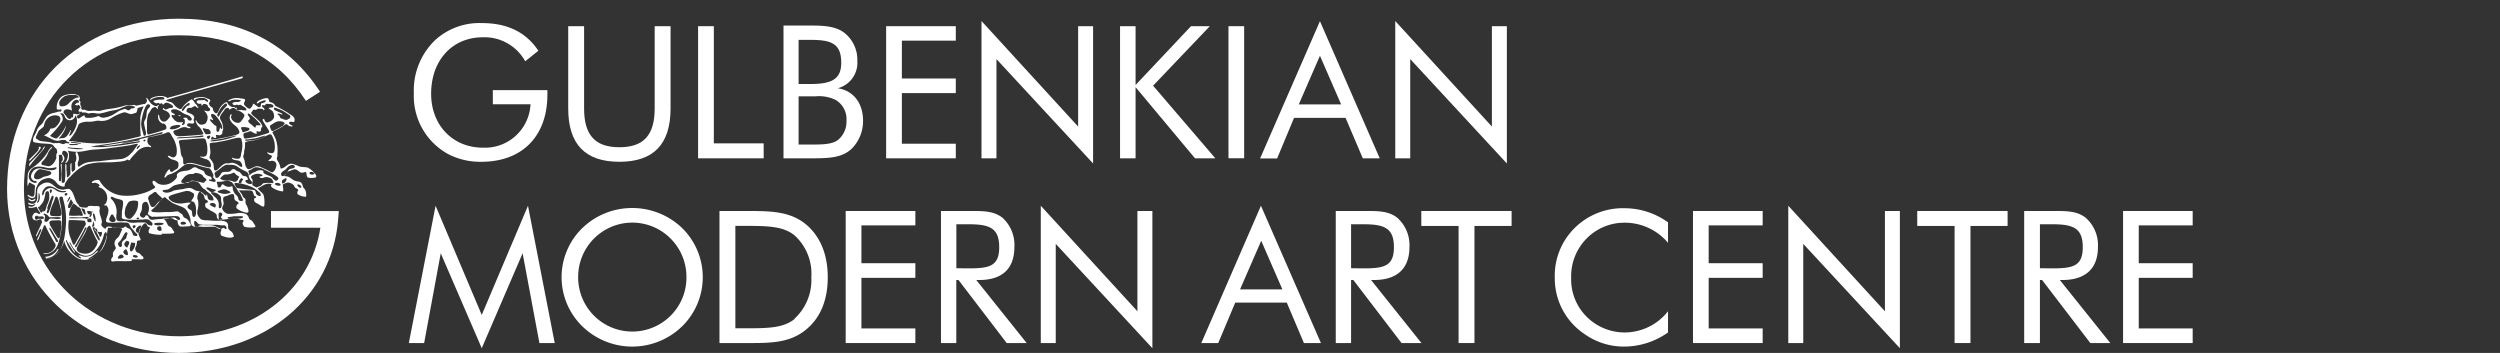 <svg id="Fundação" xmlns="http://www.w3.org/2000/svg" width="354.18" height="50" viewBox="0 0 354.18 50"><rect x="0" y="0" width="354.18" height="50" fill="#333333" stroke="none"/><defs><style>.cls-1{fill:#fff;}</style></defs><path class="cls-1" d="M25.34,50C11.69,50,1,39.8,1,26.78,1,12.8,11.24,2.65,25.34,2.65c8.78,0,15.52,3.49,20,10.35l-2,1.29C39.26,8.05,33.37,5,25.34,5,12.62,5,3.39,14.17,3.39,26.78c0,11.69,9.64,20.86,22,20.86,10.42,0,18.62-6.4,20-15.38h-7V29.9H48l-.1,1.27C47,42.08,37.53,50,25.34,50"/><path class="cls-1" d="M25.61,16.44c0-.11-.37-.21-.32,0a1.22,1.22,0,0,0,.32,0"/><path class="cls-1" d="M5,28.11H5a.81.81,0,0,1-.47.23c-.21,0-.32-.22-.51-.19.1.46,1,.52,1,0"/><path class="cls-1" d="M4.28,22.73h0c.26-.26.52-.51.77-.8a6.86,6.86,0,0,0,.65-.82c.29-.51-.39-.25-.21-.26a.22.22,0,0,1,0,.21,1.11,1.11,0,0,1-.33.52c-.33.36-.65.66-1,1,0,.05-.09.25,0,.18"/><path class="cls-1" d="M4.26,23.43h0c.32-.42.63-.8.94-1.16s.74-.85,1-1.17c.06-.1.18-.24.12-.37-.17.11-.21.31-.31.46a6.24,6.24,0,0,1-.58.69c-.39.41-.83.8-1.22,1.23-.08.12-.16.58.07.33"/><path class="cls-1" d="M44.68,24.76a4.78,4.78,0,0,0-.27-.41,3.05,3.05,0,0,0-.85-.62,4.07,4.07,0,0,0-.6-.06,2.91,2.91,0,0,1-.59-.1,5,5,0,0,0-1-.37c-.7-.07-.93.65-1.61.68a6.84,6.84,0,0,0-.21-.74c-.1-.21-.3-.41-.33-.63a.89.89,0,0,1,.08-.38,1.76,1.76,0,0,0,0-.33,5,5,0,0,0-.18-1.93,6.24,6.24,0,0,0-.42-.91h0a.56.56,0,0,1-.09-.21c0-.12.32-.23.46-.31a9.37,9.37,0,0,0,1-.55c.16-.1.31-.3.48-.29s.18.1.28.16h0v0l.18.11c.12,0,.43.11.46,0s-.54-.2-.51-.47.54-.09.71-.12c.26-.66-.31-.92-.7-1.17a4,4,0,0,0-.62-.39A14.07,14.07,0,0,0,39,15a.84.84,0,0,0-.77-.52c-.15-.14-.11-.45-.28-.54s-.33,0-.48,0a3.34,3.34,0,0,0-.85.35c-.11.08-.28.25-.23.33s.21,0,.3-.1a2.25,2.25,0,0,1,.31-.16c.19-.07.54-.22.64-.09s-.24.26-.39.32-.21,0-.26.12,0,.39-.15.45a.37.37,0,0,1-.23,0c-.27-.11-.47-.4-.77-.47,0,.2-.09.33-.21.48s-.18.22-.26.23-.31-.09-.42-.2-.33-.27-.38-.44.18-.44.15-.61-.31-.16-.51-.19-.47-.08-.63-.08a2.2,2.2,0,0,0-.92.19c-.13.06-.35.13-.32.23s.29,0,.42-.1a2.87,2.87,0,0,1,1.37,0c0,.07-.17.22-.33.24s-.16,0-.25,0c-.28,0-.62.08-.62.21s.19.27.39.25.15-.08.23-.08.15.07.23.08.18-.07.26-.06a1.34,1.34,0,0,1,.26.14l.26.15c.12.07.39.27.35.44s-.71,0-.85,0-.41.18-.51,0,.06-.2,0-.29-.12.06-.22,0c-.18-.21-.28-.08-.5-.14a1.28,1.28,0,0,1-.49-.36c-.11-.13-.13-.3-.26-.31a1.19,1.19,0,0,0-.26.12A2.12,2.12,0,0,0,31,15.63c-.08.17-.18.42-.36.42s-.39-.29-.45-.47,0-.22-.08-.3-.26-.17-.36-.28a1.34,1.34,0,0,1-.15-.34c0-.16.22-.28.19-.44s-.28-.21-.43-.27a2.62,2.62,0,0,0-.53-.19,2.61,2.61,0,0,0-.84.05c-.23,0-.61.11-.54.27s.24,0,.36-.07a2.37,2.37,0,0,1,1-.14c.16,0,.78.29.67.49s-.36-.1-.45-.16-.4,0-.62,0-.51,0-.54.16.12.3.24.33.28,0,.38,0,0,.25.08.27.16-.21.32-.23a.67.67,0,0,1,.48.15c.07.06.09.24.13.29s.28.18.28.33-.16.25-.32.26-.44-.12-.49-.08.06.13.11.18a1.29,1.29,0,0,1,.33.66,1.31,1.31,0,0,1-.33,1,1.12,1.12,0,0,1-.75.12,1.46,1.46,0,0,1-.45-.44c0-.06-.08-.17-.14-.17s0,.23,0,.23a3,3,0,0,0,.26.51c.1.14.26.22.35.34a4.37,4.37,0,0,1,.44.75.32.32,0,0,1,0,.13c0,.07-.32.1-.5.12-.82.07-1.61.13-2.43.18-.43,0-.76.06-1-.13a.8.8,0,0,1-.13-.13h0a.69.69,0,0,1-.17-.38c0-.17.42-.24.61-.31s.7-.42,1.14-.31c.17,0,.59.33.68,0-.15-.1-.48-.1-.49-.31a.31.31,0,0,1,.27-.26c.22,0,.49.12.66,0s0-.3,0-.47.09-.22.08-.33c0-.35-.37-.49-.64-.61s-.43-.14-.45-.31a.53.53,0,0,1,.27-.46c.09,0,.25,0,.37,0s.4-.26.57-.24.28.33.45.21-.11-.13-.16-.21a.39.39,0,0,0,0-.16c-.36-.16-.4-.65-.77-.81A4.71,4.71,0,0,0,26,15c-.09.13-.25.44-.42.46s-.57-.27-.68-.36-.38-.48-.57-.58-.78-.16-.79-.35c0,0,0,0,0,0L25,13.72c1.35-.37,7-2,7.48-2.12l1.82-.51s.24-.22,0-.26l-1,.3L25.42,13.4l-1.76.49c0-.08-.07-.11-.24-.18h0L23,13.6l-.1,0h0a2.94,2.94,0,0,0-1.34.25c-.11.05-.31.18-.29.27s.16,0,.22-.07a2.65,2.65,0,0,1,.79-.28c.28-.05,1.07-.11,1,.21,0,.17-.4.12-.61.14-.43,0-.88.11-.92.21s.28.31.43.31.15-.07.23-.07.16.12.25.13.14-.09.24-.07.12.16.19.21c.18-.13.28-.31.56-.29a1.48,1.48,0,0,1,.41.15c.23.1.53.33.45.48s-.33.08-.54.15-.35.2-.53.17-.21-.2-.36-.21c0,.09,0,.17,0,.24.48.2,1,.36,1,1-.24.28-.49.8-1,.68a.82.82,0,0,1-.5-.68c0-.09-.09-.33-.15-.31a1.35,1.35,0,0,0,0,.64,1.12,1.12,0,0,0,.57.64c.1,0,.24,0,.34.08a.67.67,0,0,1,.23.62c-.14.21-.44.24-.72.34-.6.21-1.29.39-1.9.54a1.33,1.33,0,0,1-.13-.69c0-.24,0-.5,0-.75A4.27,4.27,0,0,1,21,16.2c.05-.11.17-.27.26-.42a1.94,1.94,0,0,1,.27-.41.74.74,0,0,1,.41-.21c.19,0,.37.34.41.31s0-.22,0-.32.2-.16.15-.25-.2.13-.38.14a1,1,0,0,1-.46-.18,1.21,1.21,0,0,1-.34-.29c-.2-.26-.5-.76-.57-.7s0,.14.05.24a.14.14,0,0,1,0,.06.32.32,0,0,1-.05.31l-.21.25-.18,0c-.2.06-.9.21-1.1.25l-.15-.1a.25.25,0,0,0-.2,0l-.66.07a1.41,1.41,0,0,0-.55,0,10.2,10.2,0,0,1-1.9.44,9.94,9.94,0,0,0-1.65.32,1.1,1.1,0,0,1-.32,0,4,4,0,0,0-1,0c-.56.05-.67-.15-.92-.17a1.25,1.25,0,0,1-.31,0,.22.22,0,0,0-.06-.1c-.07-.07,0-.15,0-.23-.07-.23-.27-.44-.12-.71,0-.1-.15-.18-.18-.29s0-.13.09-.19a.71.71,0,0,0-.19-.48,2.17,2.17,0,0,0-1.51-.16,2.21,2.21,0,0,0-.93.33,2,2,0,0,0-.66,1.57.88.88,0,0,0,0,.14.17.17,0,0,0,.11.09c.13.05.31,0,.44,0a.12.12,0,0,1,.07,0c0,.05.05,0,.06.05a.3.3,0,0,1-.11.25l-.06,0h0a1.08,1.08,0,0,0-.25,0l-.6.17a2.2,2.2,0,0,0-1,.43,6,6,0,0,0-.64,1c-.13.21-.66.56-.79.95a4.78,4.78,0,0,1-.43.9,1.33,1.33,0,0,0-.16.41c0,.1,0,.17,0,.28s.09.2.26.23.52.08.81.12,1.19.06,1.39.11a.64.64,0,0,1,.46.26,1.15,1.15,0,0,0,.34.36.69.69,0,0,1,.16.46,1.1,1.1,0,0,1,0,.18.4.4,0,0,0-.12.26.92.92,0,0,0,0,.32s0,.08,0,.14c-.26.77-.76,1.2-1.2,1.16l-.42-.1-.32-.06c-.27-.07-.17-.43,0-.54a3.34,3.34,0,0,0,.79-1.21A2.09,2.09,0,0,1,7.31,21l.07-.09c0-.07,0-.19-.11-.05a1.94,1.94,0,0,0-.5.65,7.24,7.24,0,0,1-2.1,2.2l-.11.08,0,0a1.32,1.32,0,0,0-.64,1.07,1.8,1.8,0,0,0,0,.42,3.52,3.52,0,0,0,0,1.07c.06.1.11-.54.34-.5a1.39,1.39,0,0,0,.46.28.29.29,0,0,1,.23.35h0l0,.1c-.07.32,0,1.08-.19,1.23s-.6-.09-.72-.19H4c-.13-.07-.11.1,0,.19a1.18,1.18,0,0,0,.5.27A.47.47,0,0,0,5,27.79a6.66,6.66,0,0,0,.08-1,1.68,1.68,0,0,1,.18-.46,3.75,3.75,0,0,1,.21-.4,1.63,1.63,0,0,1,.87-.59A1.75,1.75,0,0,1,7,25.23a1.59,1.59,0,0,1,1,.64,1.32,1.32,0,0,0,1.09.57c.11-.06.07-.2.09-.3s.06-.17.09-.24l.4-.61L10,25a7.27,7.27,0,0,1,.68-.68A5.29,5.29,0,0,1,12.3,23.3,9.12,9.12,0,0,1,14.72,23c.62,0,1.3,0,1.93-.08a4.15,4.15,0,0,0,1.05-.15c.11,0,.24-.15.38-.15s.12.1.21.1.18-.18.27-.3c.25-.31.54-.6.79-.87A2.09,2.09,0,0,1,21,20.8c.14,0,.39.13.41,0s-.15-.15-.23-.23a.76.76,0,0,1-.29-.45,1.06,1.06,0,0,1,.08-.6c.08-.1.32-.12.53-.16l1.13-.26a5.83,5.83,0,0,0,.83-.24.75.75,0,0,1,.46-.12c.17,0,.36.42.46.59A4.06,4.06,0,0,1,25,20.84a2.71,2.71,0,0,1,0,1.06.62.62,0,0,1-.34.38c-.39.08-.55-.26-.88-.2,0,.14.11.22.2.28a1.61,1.61,0,0,0,.31.19c.44.18,1,.19,1,.72a1.09,1.09,0,0,1-.11.55,1.64,1.64,0,0,1-.45.28c-.12.07-.27.29-.48.24s-.13-.27-.23-.34-.34.28-.46.49a3.3,3.3,0,0,0-.18.32c0,.11-.14.28-.05.35s.29-.27.45-.36a2.1,2.1,0,0,1,.42-.15A4,4,0,0,0,25.34,24c.43-.32.81-.79,1.48-.8a5.29,5.29,0,0,1,1.46.31,13.86,13.86,0,0,0,1.41.34,1.31,1.31,0,0,1,.38.58c.1.21.24.36.12.64,0,.19.38.32.35.56s-.35.11-.57.06-.33-.05-.36-.2.24,0,.34-.05a.29.29,0,0,0,0-.27c0-.16-.27-.17-.45-.25a1.36,1.36,0,0,1-.41-.25c-.09-.1-.11-.26-.19-.38s-.5-.24-.81-.39-.36-.27-.7-.16a1.3,1.3,0,0,0-.25.18,1.92,1.92,0,0,1-.65.26,4.45,4.45,0,0,0-.85.13c-.22.07-.5.22-.56.4s0,.24,0,.35a1.36,1.36,0,0,1-.39.5,2.19,2.19,0,0,1-1.45.62,1.72,1.72,0,0,1-.95-.23c-.22-.14-.34-.4-.65-.32a.61.61,0,0,0,.1.55c.06.09.25.22.23.35s-.34.26-.42.31a5.82,5.82,0,0,1-1.53.61,7.41,7.41,0,0,1-2.53.27,4.2,4.2,0,0,1-3.2-1.83c-.08-.11-.2-.37-.32-.4a1.64,1.64,0,0,0-.65.1c-.16.05-.34.2-.3.3s.27,0,.44,0,.63.2.64.37-.15.12-.14.2.35.15.52.27A1.58,1.58,0,0,1,15,28.8c-.07.11-.26.19-.24.27s.25,0,.34.06.24.4.26.53a2.2,2.2,0,0,1-.14.88c-.07.22-.26.62-.19.81s.34.19.56.21h.62a9,9,0,0,1,1.87,0c.26.09.31.41.47.65a3.25,3.25,0,0,0,.31.35c.11.13.21.28.3.37s.38.25.28.43-.45,0-.52,0-.24-.72-.56-.93c-.1-.06-.22-.09-.32-.14s-.15-.18-.24-.19-.22.12-.32.17-.5,0-.75,0a3,3,0,0,1-.75,0c-.08,0-.14-.13-.22-.14a1.28,1.28,0,0,0-.62,0c-.08,0-.09.23-.2.26s-.56-.32-.58-.53.08-.25.08-.37a2.43,2.43,0,0,0-.17-.76c0-.07-.05-.15-.07-.23v0a2.17,2.17,0,0,1-.07-.24h0c0-.09,0-.17-.05-.25,0-.37.22-.76-.21-.82-.19,0-.39,0-.63,0a2.46,2.46,0,0,0-.66,0c-.11,0-.15.16-.23.19a1.27,1.27,0,0,1-.58,0l-.17,0h0a1.42,1.42,0,0,1-.26-.1h0l-.07,0h0L11.12,29c-.46-.41-.55-1.23-.88-1.79-.11-.18-.32-.43-.5-.46a4.69,4.69,0,0,0-.75.12,1.93,1.93,0,0,1-.85-.19c-.28-.14-.53-.43-.81-.6a1.32,1.32,0,0,0-.5-.22,1.54,1.54,0,0,0-.91.23,1.77,1.77,0,0,0-.5.43c-.26.4-.1,1-.15,1.55,0,.34-.23.76-.59.8a1.08,1.08,0,0,1-.59-.15c-.11-.05-.11.18,0,.23h0a1,1,0,0,0,.5.1c.15,0,.46-.25.43-.14a.67.67,0,0,1-.55.38,1,1,0,0,1-.41-.1s0,0,0,0,0,.1,0,.18v.05h0v0h0v0h0v0h0a1.81,1.81,0,0,0,1.1-.15h0c.11.16.18.34.28.51s.27.3.26.51c-.36.09-.37-.21-.7-.15a.53.53,0,0,0-.32.3A.47.47,0,0,0,5,31.2c.36.13.45-.2.85-.12a1.38,1.38,0,0,0,.12.39c-.28.62-.57,1.23-.87,1.86a.07.07,0,0,0,0,.05.77.77,0,0,1,.06.15s0,0,0,0h0c.1-.2.21-.41.29-.58s.23-.62.41-.45a1.92,1.92,0,0,1-.2.57l-.38.78a.1.1,0,0,0,0,.08,1.11,1.11,0,0,1,.07.16s0,0,0,0c.28-.6.48-1.18.75-1.79a1.59,1.59,0,0,1,.17-.37c.16-.11.22.18.28.3.37.76.71,1.37,1.14,2.1.1.18.22.26.19.51a1.59,1.59,0,0,1-.55.76,1.56,1.56,0,0,1-1.17.27s0,0,0,0a.54.54,0,0,0,.06.11l0,0a2,2,0,0,0,.42,0,2,2,0,0,0,1.56-1.39,7.72,7.72,0,0,0,.48-2,11.22,11.22,0,0,0-.14-3.8c-.06-.29-.28-.89.07-.93s.3.25.37.49a10.39,10.39,0,0,1,.32,3.94c-.12,1.42-.43,3-1.27,3.73a4,4,0,0,1-.61.43,2.27,2.27,0,0,1-.59.19c-.18,0-.18-.09,0-.13l.09,0a2,2,0,0,0,.7-.32,3.12,3.12,0,0,0,.55-.65c.09-.18.15-.26.08-.29s-.23.27-.34.4a2.2,2.2,0,0,1-1.32.71l-.16,0h0l0,.06h0s0,0,0,0a.75.75,0,0,0,.07.12l0,0h0l.06.1a.1.1,0,0,0,.08,0,2.31,2.31,0,0,0,.91-.27,3.72,3.72,0,0,0,1.54-2.24,4,4,0,0,0,2.07,2.53,2.33,2.33,0,0,0,1.22.11,3,3,0,0,0,2.08-1.62,6.36,6.36,0,0,0,.73-2.14c0-.24.08-.48.11-.72a8.59,8.59,0,0,1,1.5,0c.16,0,.48,0,.5.21a.81.81,0,0,1-.11.26c-.12.24-.22.53-.35.74s-.66.45-.61,1.06c0,.22.18.4.17.59s-.36.45-.4.73.05.32,0,.45-.34.36-.24.59.4.08.63.08H18c.22,0,.59,0,.66-.07a.23.23,0,0,0,0-.2h.91c.25,0,.74.08.76-.15s-.21-.29-.29-.39a1.55,1.55,0,0,0-.35-.33c-.13-.07-.29-.07-.37-.19s-.17-.28-.17-.43.11-.28.16-.45a1.87,1.87,0,0,0,.1-.59c.06-.17.36-.1.51-.19,0-.3-.29-.62-.3-.91a1.2,1.2,0,0,1,.16-.46c.08-.14.11-.27.2-.4s.37-.62.59-.6.23.26.33.4.31.08.33.21-.09.15-.11.25a.58.58,0,0,0,0,.53,5.34,5.34,0,0,0,1.77.22c.06,0,0-.12.07-.15a6.55,6.55,0,0,0,.88,0c.32,0,.79,0,.83-.14s-.11-.27-.19-.4a1.38,1.38,0,0,0-.26-.36c-.12-.11-.31-.14-.4-.26s-.26-.6-.49-.81-.19-.08-.3-.16a6.2,6.2,0,0,1,1.33-.05c.18.05.31.2.48.25s.21,0,.29.06,0,.25.06.37a.7.7,0,0,0,.32.48,2.44,2.44,0,0,0,.68,0c.35,0,.76,0,.82-.12s-.08-.36-.17-.49a1.58,1.58,0,0,0-.29-.39c-.25-.21-.44-.17-.59-.42a1.87,1.87,0,0,0-.12-.25c-.06-.1-.21-.16-.38-.27a1.09,1.09,0,0,0-.22-.17,1.33,1.33,0,0,0-.42,0,6,6,0,0,1-.76.07c-.25,0-.51,0-.77,0a7.69,7.69,0,0,1-1.54,0c-.14,0-.32-.13-.33-.19s.29-.28.37-.36a8,8,0,0,0,.69-.77,5.11,5.11,0,0,1,.32-.42c.08-.08.4-.35.53-.35s.21.14.32.23.24.17.33.24a2.83,2.83,0,0,0,.69.45l.8.32a2.46,2.46,0,0,1,.76.38,2.53,2.53,0,0,1,.48.7,2.57,2.57,0,0,1,.28.89,1.4,1.4,0,0,0,.17.74.82.82,0,0,0,.66.24c.17,0,.33-.16.52-.22a4.36,4.36,0,0,1,.89,0,5.21,5.21,0,0,1,.79,0,2.07,2.07,0,0,1,.71.25c.19.09.58.19.62.35s-.07.25-.09.34a.77.77,0,0,0,.05.46c.06.09.28.14.45.2a2.37,2.37,0,0,0,.8.15c.2,0,.5-.06.55-.14s-.11-.43-.19-.58-.46-.31-.56-.55,0-.43-.07-.63c-.15-.45-.61-.47-1.19-.5h-.9l-.88-.06a2,2,0,0,1-.83-.13,1.77,1.77,0,0,1-.52-.73,1.4,1.4,0,0,1,0-.54,3.1,3.1,0,0,0,.11-1.26c0-.15-.1-.27-.12-.43a1.43,1.43,0,0,1,.08-.57c.05-.14.14-.41.29-.4s.14.13.2.19.2.11.27.21a1.22,1.22,0,0,1,.14.33,1,1,0,0,0,.12.33c.12.16.44.17.38.38s-.24.11-.31.2a.62.62,0,0,0,0,.55c.06.11.25.2.38.29l.4.25a2.22,2.22,0,0,1,.79.54c0,.45.08.77.64.71.33,0,.74-.09,1.17-.11s.87,0,1.19,0c.15,0,.26.1.37.11s.41,0,.44.13-.12.2-.13.3a.69.69,0,0,0,.26.57,2.48,2.48,0,0,0,.44.08,4.53,4.53,0,0,0,.9,0c.4-.06.13-.31,0-.51a3.27,3.27,0,0,0-.23-.36c-.12-.15-.34-.19-.43-.33a1.39,1.39,0,0,1-.1-.26,1.23,1.23,0,0,0-.32-.4,2.18,2.18,0,0,0-1.38-.13,5.14,5.14,0,0,1-1.3.06,1.2,1.2,0,0,1-.75-.74c0-.25.19-.45.21-.68s-.22-.85.1-1a1.87,1.87,0,0,1,.28-.08c.33-.1.65-.34,1-.27.2.21.07.51.2.77,0,.08.18.17.28.24s.27.13.26.27-.15.11-.2.19a.75.75,0,0,0-.12.48,2.16,2.16,0,0,0,.71.45c.26.1.71.28.91.2s.06-.46,0-.67a1.58,1.58,0,0,0-.16-.35,1.2,1.2,0,0,1-.16-.35c0-.14,0-.32,0-.46s-.25-.25-.35-.4a2.52,2.52,0,0,1-.15-.34c-.12-.23-.36-.38-.4-.59.6.05,1.65,0,1.79.07s.24.38.3.61.35.15.32.31-.16.08-.25.15a.68.68,0,0,0,0,.43c.07.16.48.34.61.42s.53.38.68.32.12-.2.13-.35a4,4,0,0,0-.13-1.33,1.6,1.6,0,0,0-.42-.44c-.15-.16-.29-.3-.41-.44.61-.26,1.13-.88,2-.61-.24.29,0,.45.23.59a3.23,3.23,0,0,0,1.33.44c.16-.07,0-.67,0-1,.29-.1.51-.29.84-.25a1.25,1.25,0,0,1,.71.37c.08.1.1.24.2.34s.41.16.46.36a.54.54,0,0,0-.12.55,2,2,0,0,0,1.21.38,1.78,1.78,0,0,0-.13-1c-.07-.12-.2-.18-.26-.31s-.14-.51-.29-.67a1.11,1.11,0,0,0-.61-.2,2.27,2.27,0,0,1-.59-.23,3.72,3.72,0,0,0-.56-.39c-.59-.2-.62-.06-.67-.16s.17-.22.28-.31.19-.22.3-.3a2.25,2.25,0,0,1,.44-.16,2,2,0,0,1,.45-.16c.44,0,.61.39.92.47s.57-.14.7-.06.05.6.25.74a1.38,1.38,0,0,0,.68.07c.19,0,.5,0,.53-.18s-.11-.34-.18-.46M21,14.77a.29.29,0,0,1,.27.19c0,.24-.25.37-.34.52-.21.35-.13.77-.26,1.24-.06.21-.24.41-.26.61a3.53,3.53,0,0,0,.12.75c.05.27.13.53.15.73s0,.41-.29.43a4.77,4.77,0,0,1-.2-.7A3.37,3.37,0,0,1,20,17.49,8.17,8.17,0,0,1,20.29,16a5.18,5.18,0,0,1,.23-.65c.08-.19.25-.55.44-.56m-.59.22-.06.16h0a5,5,0,0,0-.44,1.49c0,.33,0,.69,0,1.05a11.64,11.64,0,0,0,.08,1.52,1.14,1.14,0,0,1-.56.2,35.21,35.21,0,0,1-4.39.85,19,19,0,0,1-4.14-.2L10.2,20l-.33,0s0,0-.06-.05,0-.06.06-.14a7.85,7.85,0,0,0,.83-1.18,9.11,9.11,0,0,0,.44-1,.55.55,0,0,1,.21-.17,2.36,2.36,0,0,1,1.19-.21c.81,0,1-.17,1.44-.15a2.55,2.55,0,0,0,1.59-.25,7.18,7.18,0,0,1,2-.94c.41,0,.7.27,1,.25a1.73,1.73,0,0,0,.55-.15c.08,0,.21,0,.28-.25s.12-.34.07-.45l.91-.25M18.9,20.14l.86-.15s.07,0,.06.08-.23.12-.34.14a40.84,40.84,0,0,1-4.88.63l-.87,0a3.24,3.24,0,0,1-.88-.09,14.34,14.34,0,0,1,1.84-.08,10.92,10.92,0,0,0,1.74-.17c.84-.12,1.67-.25,2.47-.39m-1.61.2c0-.05.17-.08.27-.11l1.52-.33a4.73,4.73,0,0,1,.69-.14.32.32,0,0,1,0,.14c-.79.17-2.48.48-2.48.44m-7.44.14A.74.74,0,0,0,10,20.4h.68c.14,0,.41,0,.4.07s-.8.11-1.2.08H9.75c0-.05.08-.06.1-.07m.51-.25-.28,0a.19.19,0,0,0-.07-.12,6.6,6.6,0,0,1,1.47.18c0,.09-.14.06-.21.06-.29,0-.57-.07-.91-.1m-.73.62.76.08c.45,0,1.39.08,1.39.12s-.24.07-.36.07h-.5l-.8-.08L9.75,21l-.16,0,0-.07m2-5h.44a1.46,1.46,0,0,1,.39.11.36.36,0,0,0,.32,0,2.19,2.19,0,0,1,.76,0,2.44,2.44,0,0,0,.6.05,8.49,8.49,0,0,0,1.23-.3c.3-.08.66-.13.95-.19a5.87,5.87,0,0,0,.6-.16A7.73,7.73,0,0,1,18,15c.21,0,.59,0,.68,0a1.39,1.39,0,0,1,.37.1.09.09,0,0,1,0,.17.83.83,0,0,1-.3.09c-.09,0-.11,0-.13,0a2.39,2.39,0,0,1-.32.25.25.25,0,0,1-.21,0l-.33-.18a.08.08,0,0,0-.08,0,5.83,5.83,0,0,0-.74.25c-.17.08-.45.28-.7.43a3.45,3.45,0,0,1-1.55.56.9.9,0,0,1-.63-.19.2.2,0,0,0-.23,0,3.67,3.67,0,0,1-1.48.21c-.48,0-.27-.34-.43-.33s-.59.35-.67.39-.18.07-.25,0a.38.38,0,0,1-.08-.25c0-.06,0-.1,0-.13h0s0,0,0,0a.58.58,0,0,0,.25-.09c0-.06.13-.12.15-.17a.16.16,0,0,0,0-.13c0-.05,0-.07,0-.08a.3.3,0,0,1,.24-.11M10.86,15c.12,0,.12-.11.18-.17a.75.75,0,0,1,.24.15c.07.1.16.22.1.34s-.14,0-.15.1-.08.2-.13.28.16.06.17.13a.35.35,0,0,1,0,.3.74.74,0,0,1-.4.05c-.13,0-.26-.05-.39-.06a.08.08,0,0,0-.11.07,1.36,1.36,0,0,1,0,.17h0a.19.19,0,0,0,0,.08.85.85,0,0,1-.09.22h-.14s-.06,0-.08,0,0,.12-.06.17h0a.34.34,0,0,1-.21,0,.76.76,0,0,1-.24-.14,0,0,0,0,1,0,0,.71.71,0,0,1-.1-.14A4.48,4.48,0,0,0,9,16l0-.12a.47.47,0,0,1,.28-.36,1.18,1.18,0,0,1,.92.17h0l-.05-.32a1.06,1.06,0,0,1,.24-1,.86.86,0,0,1,.34-.22.36.36,0,0,1,.35.07.29.29,0,0,1,.1.25s0,0,0,.05-.21,0-.31.08a1.43,1.43,0,0,0-.28.27,1.06,1.06,0,0,1,.36.09m-2.38.08a.34.34,0,0,1-.16-.24c-.11-.39.16-.68.44-.95l.28-.2a2.58,2.58,0,0,1,1.38-.19c.21,0,.47,0,.61.22s-.17.13-.27.16a3,3,0,0,0-1.12.81,1.22,1.22,0,0,1-1.16.39m-.06,1.09a.34.34,0,0,1,.24-.08.24.24,0,0,1,.15.05s.09,0,.23.29c0,0,.06.13.08.17s.06.13.08.16a.63.63,0,0,0,.29.24l.15.07.15,0h.13a.66.66,0,0,0,.41-.19.93.93,0,0,0,.13-.15.5.5,0,0,0,.11-.24c0-.06.07-.07.11-.07s0,0,0,0,.07.26.08.31a1.8,1.8,0,0,1,0,.94,3.78,3.78,0,0,1-.75,1.45c-.16.17-.38.27-.25,0a1.54,1.54,0,0,0,.1-.24,3,3,0,0,0,.09-.34c0-.11-.06-.08-.1,0a2.31,2.31,0,0,1-.59.89,1,1,0,0,1-.37.18l-.28,0a1.47,1.47,0,0,1-.32.06s-.05,0,0-.08.15-.15.27-.31.22-.3.28-.4a3.69,3.69,0,0,0,.42-.92c0-.13,0-.13-.05,0a7.29,7.29,0,0,1-.55.93,6.72,6.72,0,0,1-.66.72.34.34,0,0,1-.34,0,3.72,3.72,0,0,1-.59-.27s-.07-.09,0-.14a11.34,11.34,0,0,0,1.66-2,.76.76,0,0,0,.06-.44.83.83,0,0,0-.22-.5,2.42,2.42,0,0,0-.21-.14s0-.07,0-.09M7.7,20.32c-.32-.07-.56-.17-.86-.21L5.9,20a.81.81,0,0,1-.36-.1l-.26-.17c-.06,0-.25-.14-.2-.3a3.49,3.49,0,0,1,.2-.46,4.78,4.78,0,0,1,.22-.45c.15-.17.64-.5.71-.63a2.6,2.6,0,0,1,.17-.6,1.55,1.55,0,0,1,1.47-.95c.24,0,.83.08.68.68a1,1,0,0,1-.1.29,3,3,0,0,1-.43.57,1,1,0,0,1-.76.33c-.06,0-.1,0-.12.08a1.48,1.48,0,0,1-.46.63,1.61,1.61,0,0,1-.45.26,3.28,3.28,0,0,1,.42.17c.27.13.72.37.91.44a1.74,1.74,0,0,0,.59.16,2.63,2.63,0,0,0,.6-.12.69.69,0,0,1,.22,0H9.2a.2.2,0,0,1,.14.08.52.52,0,0,0,.2.17.91.91,0,0,1,.17.05l.1.06a.06.06,0,0,1,0,.11.17.17,0,0,1-.15,0l-.22,0a.26.26,0,0,0-.2,0,.37.37,0,0,1-.4.09c-.29-.06-.41-.14-.51-.14a1.64,1.64,0,0,1-.62,0M4.86,25.89a.93.93,0,0,1-.79-1,1.44,1.44,0,0,1,.76-1.17,2.24,2.24,0,0,1,.9-.11,5.85,5.85,0,0,1,1,.19,2.23,2.23,0,0,0,.62,0,2.81,2.81,0,0,0,.52-.1.16.16,0,0,1,.16.07c0,.06-.06.13-.11.17a1,1,0,0,1-.53.17,2.12,2.12,0,0,1-.66-.06c-.19,0-.84-.18-1-.2A1.33,1.33,0,0,0,5,24a1.33,1.33,0,0,0-.61.94.71.71,0,0,0,.26.57.42.42,0,0,0,.28.13.26.26,0,0,1,.23.06c.1.07,0,.15,0,.18s-.08.06-.27,0m1.06-.66-.07,0a3,3,0,0,1-.48.18.63.63,0,0,1-.48-.11c-.12-.08-.11-.32-.08-.46.07-.31.55-.92.91-.86a7.72,7.72,0,0,1,.9.21l.11,0h0c.13,0,.79.22.38.56a2,2,0,0,1-.52.21,2.51,2.51,0,0,0-.67.2m12.73-3.57a2.42,2.42,0,0,1-1.35.92c-.48.08-1.05.1-1.61.14L14,22.85a9.53,9.53,0,0,0-1.67.17,3.39,3.39,0,0,0-.72.3l-.43.3c-.16,0-.22-.41-.13-.66a1.11,1.11,0,0,0,.12-.6,1.64,1.64,0,0,0-.18-.62c0-.07,0-.15-.09-.18a.13.13,0,0,0-.17.1.27.27,0,0,0,0,.22,2.08,2.08,0,0,1,.09.54,1.17,1.17,0,0,1-.17.59.19.19,0,0,0,0,.14c0,.05,0,.52,0,.62s0,.26-.06.32h0l-.3.27,0,0c-.08,0-.16-.25-.16-.34a5,5,0,0,0,0-.52c0-.13,0-.19,0-.27s0-.18-.09-.09a1,1,0,0,0-.07.57c0,.33,0,.56,0,.66a.56.56,0,0,1-.07.42l0,0a.17.17,0,0,1-.06.06l-.17.21c-.08.07-.17.11-.19-.06s0-.58-.06-.86a5,5,0,0,1,0-.65c0-.08-.05-.27-.11-.26s-.07.23-.07.35.06,1.2,0,1.58,0,.58-.16.69-.34.09-.34-.15a9.21,9.21,0,0,0,0-1.07c0-.52,0-1.07,0-1.17s0-.15,0-.19-.09-.1-.12,0a.71.71,0,0,0,0,.26c0,.12.08.95.08,1.1a4.6,4.6,0,0,1-.06.94c0,.09-.06.12-.15.1s-.13-.07-.14-.22,0-.56,0-.87,0-1.69,0-2.06,0-.39,0-.41A.29.29,0,0,1,8.3,22a.55.55,0,0,1,.28-.08c.08,0,.2,0,.22.14a1.19,1.19,0,0,1,.08.6c-.07.19-.22.28-.22.34s.1.08.18,0a1,1,0,0,0,.29-.51A.86.86,0,0,0,9,22.05c-.11-.16-.21-.19-.21-.25s.05-.37.15-.41a.38.38,0,0,1,.27,0,.62.62,0,0,1,.42.59,2.47,2.47,0,0,1-.19.74.52.52,0,0,1-.16.24s0,.07,0,.09a.15.15,0,0,0,0,.06h.05a1,1,0,0,0,.39-.55,2.14,2.14,0,0,0,.06-.63,1.74,1.74,0,0,0-.08-.41.45.45,0,0,0-.16-.18,8,8,0,0,0,1.27.17H11c.65,0,1.47-.25,2.1-.3s1.43-.09,2.13-.19c1-.14,2.07-.25,3.1-.43.41-.07,1.23-.31,1.2-.18a.75.75,0,0,1-.17.3c-.24.32-.46.68-.72,1m.77-.59c-.08-.07,0-.19,0-.26a1.49,1.49,0,0,1,.35-.29s.1,0,.09.06-.39.56-.47.49m1-1.1c-.06,0-.08-.15,0-.19s.21-.08.24,0-.14.24-.2.21m2.12-1a63.27,63.27,0,0,1-7.8,1.57,5.37,5.37,0,0,1-1.29.07c0-.05.19-.05.27-.07.73-.1,1.48-.19,2.17-.31s1.61-.28,2.41-.44c1.58-.31,3.1-.73,4.56-1.12,0,0,.19-.06.19.08s-.39.19-.51.22m3.58-4c.22-.17.59-.51.67-.48s.11.28,0,.36-.15,0-.21.07c-.34.13-.57.82-.76.72s.15-.49.28-.67m-1.86.65c0-.21.44-.23.72-.19a2.64,2.64,0,0,1,.86.45,2.91,2.91,0,0,0,.42.23,3.1,3.1,0,0,1,.61.25,1.56,1.56,0,0,1,.31.37c.07.36-.34.33-.5.18s-.09-.23-.2-.27-.33-.07-.46,0,.16.15.18.28,0,.18,0,.3,0,.14,0,.19-.24.3-.38.22.14-.23.13-.4a2.85,2.85,0,0,1-.73,0,1.29,1.29,0,0,1-.66-.52c-.11-.13-.23-.23-.22-.41s.29,0,.42-.05c.06-.25-.19-.24-.31-.32a.38.38,0,0,1-.18-.35m-.19,2.58c0-.09.15-.27.2-.31.28-.19,1.23-.29,1.3-.13s-.54.45-.92.51c-.14,0-.54.07-.58-.07m-9.6,14.73c0,.11-.12.59-.23.59s-.18-.26-.23-.36-.18-.27-.24-.41c.11,0,.17.07.29.08s.26,0,.35,0l0,.05h0s0,0,0,0M5.76,29.1h0A.24.24,0,0,1,5.83,29c0-.07.1-.13.14-.2a1.69,1.69,0,0,0,.22-.37,7.89,7.89,0,0,0,.23-.93h0a.56.56,0,0,0,0-.12c0-.05.07-.13.12-.2h0a.31.31,0,0,1,.16-.1.17.17,0,0,1,.17.06,1,1,0,0,1,.11.53c0,.06,0,.11,0,.17h0c0,.11,0,.21,0,.29a3.72,3.72,0,0,1-.33.93c-.08.21-.15.77-.37.87s-.35-.14-.45-.32a1.05,1.05,0,0,1-.19-.42.64.64,0,0,0,0-.07m1.55-1.74c-.17-.05-.23-.6.05-.53s0,.44-.05.53m-.53,2.19a10.35,10.35,0,0,1,.54-1.45c.07-.15.1-.42.32-.4.15.19,0,.55-.12.8A8.4,8.4,0,0,1,6.93,30c0,.05-.12.28-.25.19s.05-.46.1-.63m3-1.59a.25.25,0,0,1,.1-.08.4.4,0,0,1,.08.12s-.33.63-.41.62.14-.47.23-.66M11,29.32l.06,0,0,0,.09.05h0l.2.09a1,1,0,0,0,.07.15l.15.38a1.19,1.19,0,0,1,.17.55,1,1,0,0,1-.5,0,7.9,7.9,0,0,1-1.46,0,3,3,0,0,1,.62-1.73l.24.17.32.23m.76.34.23.08.09.18s0,.08,0,.12h0a1.19,1.19,0,0,1,.1.46c-.21.06-.3-.19-.38-.35s-.09-.17-.13-.26-.08-.2-.11-.29l.15.06m1.25.69h0a0,0,0,0,1,0,0h0s0,0,0,0h0s0,0,0,0h0l0,0h0l0,0h0l0,0h0l0,0h0v0h0l0,0h0s0,0,0,0h.13l0,0a1.11,1.11,0,0,1-.23.49.17.17,0,0,1-.16-.06.31.31,0,0,1,0-.08l0,0m.52-.31,0,0,.09-.05h.05a2.23,2.23,0,0,1,.22,1.16h0a.35.35,0,0,1-.11-.1,1.59,1.59,0,0,1-.12-.27,1.77,1.77,0,0,1-.13-.62s0-.07,0-.11m.58,2.47c-.1.11-.36-.07-.37-.2a.17.17,0,0,1,.2-.19c.11,0,.27.29.17.39m-.48-1.3a1,1,0,0,1,.07.42c0,.19-.17.36-.18.53-.05-.11-.14-.2-.15-.31a2,2,0,0,1,.1-.28,2,2,0,0,0,.1-.53.58.58,0,0,0,.06.17m-.35,0a1.55,1.55,0,0,1-.48,0,1.11,1.11,0,0,1-.11-.49c.12-.1.37,0,.54,0a.67.67,0,0,1,.05.54M13,30h0a.24.24,0,0,1,0,.08h0l0,.07h0l0,.06a.35.35,0,0,1-.43.14c-.13,0-.17-.2-.22-.35v0a.14.14,0,0,1,0-.06s0,0,0,0,0,0,0-.06h0l0,0c.28,0,.59.07.87.12,0,0,0,.05,0,.08M12.58,31c-.17.11-.32,0-.51-.07a11.27,11.27,0,0,0-1.15,0c-.39,0-.77,0-1.11,0v-.12c.49-.07,1.09,0,1.64,0a8.6,8.6,0,0,1,.92-.08.22.22,0,0,1,.21.29m-2.79-2.2a2.72,2.72,0,0,1,.26-.6c.11.16.2.34.31.5-.09.16-.25.49-.38.67a.2.2,0,0,1-.34,0,1.18,1.18,0,0,1,.15-.61m0,2.4a.05.05,0,0,1,0,0,20.12,20.12,0,0,1,2.23.1,1.29,1.29,0,0,1,.07.21c0,.08.09.16.09.22a1.45,1.45,0,0,1-.2.39c-.41.78-.8,1.48-1.25,2.26a1.11,1.11,0,0,1-.25.34c-.12,0-.22-.3-.27-.41s-.12-.34-.17-.48a4.19,4.19,0,0,1-.3-1,5.75,5.75,0,0,1,0-1.55m1,3.42c.38-.69.78-1.39,1.16-2.07.05-.1.12-.34.21-.38s.14,0,.15.06-.11.27-.16.37c-.36.73-.74,1.38-1.15,2.09-.05.08-.13.32-.26.28s0-.31,0-.35m.34.14c.3-.69.75-1.27,1.08-1.93.14-.28.24-.74.47-.87s.23.11.3.26c.26.53.41.91.69,1.46.09.18.27.4.26.61a1.79,1.79,0,0,1-.37.78,1.58,1.58,0,0,1-1.1.79,2,2,0,0,1-1.18-.19.65.65,0,0,1-.32-.48,1.54,1.54,0,0,1,.17-.43m2.18-2.24c-.05-.1-.26-.55,0-.52s.21.34.26.43c.16.3.3.59.45.9s.28.44.17.69c-.13,0-.17-.13-.23-.22a6.63,6.63,0,0,1-.63-1.28m-3.7-5a.25.25,0,0,1-.37.07c-.06-.38.49-.39.37-.07M6,27.17a1.71,1.71,0,0,1,.55-.69,1,1,0,0,1,.5-.09c.69.06,1.13.63,1.82.68a4.1,4.1,0,0,1,.51,0c0,.12-.22.16-.35.17a1.64,1.64,0,0,1-.91-.17c-.39-.21-.55-.49-1.15-.41a1.28,1.28,0,0,0-.59.39,2,2,0,0,0-.16.33c0,.07-.09.3-.19.29s-.08-.36,0-.48m-.64,1.22a4.39,4.39,0,0,0,.07-1s0,0,0-.05c.18,0,.2.53.17.78a1.33,1.33,0,0,1-.28.61c-.21-.06,0-.22,0-.38m.23,1.39c-.08-.15-.14-.25-.2-.38a.55.55,0,0,1,.25-.13,2.71,2.71,0,0,0,.2.35c.07.11.2.25.2.34a.18.18,0,0,1-.2.17c-.09,0-.19-.26-.25-.35M6.14,31c-.23.06-.45-.05-.67,0s-.16.14-.28.13c-.34,0-.32-.55,0-.58.12,0,.19.11.3.13s.72-.13.73.16c0,.07,0,.09-.08.16m.58.4a.56.56,0,0,1-.34,0c-.19-.16,0-.45,0-.71s-.23-.21-.2-.37.44.06.54.15.19.26.31.3a.92.92,0,0,0,.33,0l.63,0a1.31,1.31,0,0,1,.6.05.18.18,0,0,1,0,.16,3.39,3.39,0,0,1-1,0,2.15,2.15,0,0,0-.52,0c-.14.05-.18.3-.36.36M8.08,34.3c-.14,0-.27-.36-.32-.46-.2-.34-.36-.66-.55-1-.08-.15-.26-.42-.22-.55s.33.3.41.44c.2.33.39.71.6,1,.07.11.42.56.08.55M8.69,32a11.26,11.26,0,0,1-.16,1.25c0,.21-.06.48-.21.5s-.32-.32-.42-.47c-.24-.4-.44-.71-.66-1.12A1.24,1.24,0,0,1,7,31.49c.07-.3.52-.26.86-.27s.7-.06.8.12a2.41,2.41,0,0,1,0,.66M8.5,29.09c0,.24.12.43.15.69s.09.6,0,.74a.61.61,0,0,1-.32.11,6.64,6.64,0,0,1-1.11-.06c-.26-.26-.09-.66,0-1s.3-.74.46-1.16c.09-.24.16-.59.33-.55s.24.37.3.55a4.62,4.62,0,0,1,.16.67m6.64,4.59a4.27,4.27,0,0,1-.7,1.72,5.11,5.11,0,0,1-1.29,1.15l-.28.13c-.07,0-.25.13-.28,0s.24-.19.35-.27a6,6,0,0,0,.71-.54c.1-.08.29-.27.24-.33s-.22.1-.29.17a2,2,0,0,1-1.24.65,1.68,1.68,0,0,1-.78-.08s-.35-.14-.4-.05.32.17.33.33-.35-.05-.46-.11a3.77,3.77,0,0,1-1.56-2c-.05-.13-.15-.38-.07-.43s.11.14.15.22c.22.38.48.79.72,1.17.1.14.31.43.37.38s-.27-.46-.41-.71-.42-.65-.36-.74.19.22.25.34A3.11,3.11,0,0,0,11.35,36a1.83,1.83,0,0,0,.8.24,1.68,1.68,0,0,0,1.09-.41,4.75,4.75,0,0,0,1.41-2.32c.07-.2.14-.59.33-.61s.21.52.16.81m1.62.76c0-.13.2-.26.27-.34.26-.31.47-.85.69-1.12a.36.36,0,0,1,.14-.11.18.18,0,0,1,.2.15c0,.15-.09.28-.13.42s0,.24-.11.34-.53.35-.56.63.09.25,0,.38a.22.22,0,0,1-.21.18c-.16,0-.37-.34-.34-.53m0,2.12c-.08-.13.23-.55.5-.53a.51.51,0,0,1,.32.27c0,.29-.73.38-.82.26m1.34-.44a.63.63,0,0,1-.59-.42c0-.13.24-.42.37-.42s.43.67.22.84m0-1.07c-.24-.06-.51-.33-.43-.59a2.51,2.51,0,0,1,.32-.39s0,0,0,0a3.17,3.17,0,0,1,.37.15c0,.42-.2.58-.3.87m1.49,1.14c.08.2-.17.27-.39.22s-.29-.11-.29-.24a0,0,0,0,1,0,0h0c0-.14.6-.13.67.06m-.66-.88c-.09.11-.17.26-.37.16-.17-.43.06-.83.11-1.22l.57.06a1.45,1.45,0,0,1-.31,1m6.76-3.82c0-.14.31-.23.51-.17a.33.33,0,0,1,.23.14c.17.27-.66.36-.74.12a.14.14,0,0,1,0-.09M33,30.64c.3,0,.57,0,.87,0,.07,0,.59-.08.56.12s-.64.21-.81.23-.35,0-.51,0a4.08,4.08,0,0,1-.7,0c-.07,0-.17-.09-.17-.16s.57-.14.76-.15m9.13-4.51c.09-.15.66.13.54.37s-.63-.23-.54-.37M38,21.81c.07,0,.12.09.19.12s.3.07.33.19-.17.36-.26.44-.24.12-.22.22.38,0,.45,0a.68.68,0,0,1,.44.12.55.55,0,0,1,.23.51,1.87,1.87,0,0,1-.22.68c-.06.09-.25.3-.37.32s-.38-.14-.53-.22c-.35-.18-.6-.29-1-.47a1.36,1.36,0,0,0-.79-.16,4.25,4.25,0,0,0-.5.22,1.33,1.33,0,0,1-.53.19c-.2,0-.37-.3-.45-.53a7.21,7.21,0,0,1-.13-.74,2.59,2.59,0,0,1-.18-.51,1.5,1.5,0,0,1,.12-.45c0-.17,0-.4.08-.6a3.57,3.57,0,0,0,.06-.65c0-.09,0-.2,0-.31A1.24,1.24,0,0,1,35.2,20a6.74,6.74,0,0,0,1.42-.28c.27-.1.54-.21.8-.33a6.55,6.55,0,0,1,.77-.35c.17-.06.28.05.36.21l.05.11a3.14,3.14,0,0,1,.31,1.83c0,.19-.1.41-.23.47-.29.14-.77-.13-.83-.05s.1.12.16.16m-3-2c.36-.07.76-.11,1.14-.17s1.36-.42,1.42-.38-.15.13-.24.18a4.77,4.77,0,0,1-1.61.48c-.35,0-1,.14-1,0s.2-.13.3-.15M40,17.85a6.26,6.26,0,0,1-.93.51c-.13.07-.35.24-.52.19l-.06,0-.06-.12a1.48,1.48,0,0,1-.19-.53c0-.16.3-.28.48-.4a2,2,0,0,1,.57-.29,1.41,1.41,0,0,1,.88.09c.09.05.15.11.15.19s-.22.32-.32.39M38.9,15.24a6.73,6.73,0,0,1,1,.38,7.43,7.43,0,0,1,.88.54c.17.1.4.19.34.44s-.16.19-.28.27a.8.8,0,0,1-.14.09c-.3.1-.62-.12-.84-.17s-.2-.33-.34-.45-.22-.08-.2-.17.13-.09.21-.08.46.18.5.12-.26-.22-.43-.3a5.73,5.73,0,0,1-.75-.35c0-.09-.09-.26,0-.32m-3.1.48a.48.48,0,0,1,.26-.21c.17.15.36,0,.5-.08s.47,0,.65,0,.11.18.18.19.13-.09.14-.12-.11-.23-.16-.23a.29.29,0,0,1-.18-.34c.08-.09.25,0,.36,0s.09-.16.17-.2.34,0,.54,0,.54.11.53.31a.24.24,0,0,1-.17.19c-.17,0-.43,0-.49.09s.42.26.58.5a1.31,1.31,0,0,1,.16.83,1.1,1.1,0,0,1-.72.62.65.65,0,0,1-.22.08c-.33,0-.36-.31-.48-.52-.36.07-.12.34,0,.56s.47.73.69,1.11h0a.31.31,0,0,1,.05.2c0,.17-.57.29-.74.34a12.11,12.11,0,0,1-2.71.6.34.34,0,0,1-.15-.18c0-.07,0-.15-.05-.21V19c.09-.2.28-.19.56-.27s.28-.15.45-.13l.08,0,.08.06.21.13h0c.19.1.41.19.47.16s0-.22,0-.32.35.07.5,0,.14-.25.16-.43.15-.15.17-.26-.16-.46-.29-.62A11.17,11.17,0,0,0,36,16.5c-.14-.12-.41-.34-.41-.48s.13-.21.19-.3m-.67.42c.1-.16.43.14.62.3a7.3,7.3,0,0,1,.85.82c.13.15.36.28.31.5-.14,0-.4,0-.54,0s-.09.22-.16.3-.31-.19-.45-.31-.32-.23-.43-.35a.42.42,0,0,1-.14-.27c0-.13.21-.18.23-.31,0-.29-.38-.5-.29-.66m.12,2,.09,0c.07.31-.2.38-.46.45s-.38.18-.52.09l0,0,0-.11c-.05-.13-.21-.39-.18-.49s.23-.1.37-.1a2.35,2.35,0,0,1,.78.15m-2.83-2.64c.2,0,.33-.23.54-.23a.69.69,0,0,1,.36.15c.1.08.14.22.25.26s.22,0,.33.06a1.16,1.16,0,0,1,.35.21c.13.11.3.21.32.38s-.23.53-.37.7-.22.32-.45.36a1.05,1.05,0,0,1-1-.55.74.74,0,0,1-.08-.28c0-.15.16-.32.07-.37s-.16.07-.21.16a1.07,1.07,0,0,0,0,.62,2.85,2.85,0,0,0,.44.59,6.43,6.43,0,0,1,.54.45,1.8,1.8,0,0,1,.32.54.44.44,0,0,1,0,.3c-.09.18-.62.3-.87.36-.66.16-1.34.31-2,.42a7.52,7.52,0,0,1-1.06.13c-.06,0-.06,0-.06-.07s.1-.33.18-.34.36.38.58.09c0-.12-.12-.16-.07-.28s.4,0,.51,0a.57.57,0,0,0,.4-.28c0-.07,0-.16,0-.23a2.23,2.23,0,0,0,.12-.41,3.05,3.05,0,0,0-.16-.87c-.09-.27-.34-.46-.29-.82a1.89,1.89,0,0,1,.35-.61l.21-.27a1.35,1.35,0,0,1,.19-.28c.13-.11.51-.23.53.07m-3.13,4v-.06c0-.17.28-.19.39-.19a.09.09,0,0,1,.08.06s0,0,0,.06a.68.68,0,0,1-.27.39s-.12-.1-.21-.26m.91.37c.48-.09,1-.13,1.45-.23a16.31,16.31,0,0,1,1.84-.4c0,.06-.23.14-.37.19a11.88,11.88,0,0,1-3.13.63c-.07,0-.2,0-.21-.06s.28-.1.42-.13m.85-4.16a2.58,2.58,0,0,1,.85-1c.11-.07.26.09.26.19s-.23.3-.31.4A4.88,4.88,0,0,0,31,16.53c-.44-.11-.11-.53.06-.82m-1.27,1.17c.16,0,.33.2.39.13s-.18-.33-.24-.52a.29.29,0,0,1,0-.29c.07-.15.41,0,.54.12a4.24,4.24,0,0,1,.93,1.38,2.33,2.33,0,0,1,.08.31c0,.11,0,.27-.11.27s-.11-.22-.19-.23-.05.54-.27.61-.23-.11-.25-.19,0-.38,0-.51-.2-.17-.33-.28-.19-.2-.29-.3a3.09,3.09,0,0,1-.27-.29c0-.08,0-.16,0-.21m-1,1.27a4.09,4.09,0,0,0,.76.15c.13.11.3.22.3.43a.42.42,0,0,1,0,.15l-.05.08a2.4,2.4,0,0,1-.6.06c-.06,0-.1-.07-.15-.13h0a4.07,4.07,0,0,1-.32-.65c0-.08.06-.1.1-.08m-3.42,1.28c.9,0,1.93-.09,2.78-.18a4.64,4.64,0,0,1,.48-.07c.06,0,.17,0,.18.1s-.23.11-.29.12c-.78.1-1.78.09-2.59.16-.28,0-.87.08-.89,0s.23-.1.33-.1m4.47,4.21a.85.85,0,0,1-.42,0c-.75-.14-1.51-.47-2.24-.58a1.75,1.75,0,0,0-.56,0c-.2,0-.33.19-.57.21-.22-.23-.08-.55-.15-.83s-.18-.29-.23-.45a2.51,2.51,0,0,1-.1-.45,8.87,8.87,0,0,0-.25-1.43l0,0a.28.28,0,0,1,0-.13c0-.18.48-.2.72-.22.87-.07,1.79-.15,2.58-.2a.52.52,0,0,1,.39.1.49.49,0,0,1,.14.17l0,.09a3.44,3.44,0,0,1,.2,1.11c0,.41,0,.87-.27,1.05a.75.75,0,0,1-.49.08c-.08,0-.21-.06-.26,0s.14.11.21.13l.27.11c.18.07.41.11.57.19a1,1,0,0,1,.43.54.67.67,0,0,1,0,.52m.31-.63a1.4,1.4,0,0,0-.22-.38c-.06-.09-.22-.24-.24-.35s.11-.46.12-.71-.09-.84-.09-1.19v-.09c.07-.13.65-.14,1-.19l1-.18c.64-.13,1.27-.33,1.87-.44a1.14,1.14,0,0,1,.41,0,.46.46,0,0,1,.23.21c0,.1,0,.2.05.3a3.4,3.4,0,0,1,0,1.19c0,.17-.08.34-.11.54s-.06.63-.33.71a1.87,1.87,0,0,1-1-.16c.06.43.71.34,1.08.48a.75.75,0,0,1,.3.36.53.53,0,0,1,.06.49c-.27,0-.4-.2-.57-.29a2.19,2.19,0,0,0-.75-.3c-.21,0-.42.07-.65.08s-.23,0-.34,0a1.88,1.88,0,0,0-.73.49c-.13.1-.48.52-.67.53a.37.37,0,0,1-.22-.08c-.08-.32-.05-.7-.16-1m.33,2c0-.19-.14-.36-.11-.54s.27-.27.37-.34.29-.2.4-.29a2.69,2.69,0,0,1,.84-.56c.22,0,.58,0,.78,0a1.49,1.49,0,0,1,.91.31l.39.26c.29.19.61.28.86.44a1.37,1.37,0,0,1,.21.21.93.93,0,0,1,.07.4,1.51,1.51,0,0,0,.18.45c.1.16.45.43.24.59s-.55,0-.67-.08-.27-.24-.22-.35.28-.05.34-.15-.13-.37-.21-.42-.38-.07-.49-.12-.31-.42-.51-.54-.23-.06-.32-.11-.33-.31-.56-.28-.29.25-.41.31a1.31,1.31,0,0,1-.53.08c-.3,0-.52,0-.69.15a1.18,1.18,0,0,0-.11.19c-.09.12-.29.42-.41.47a.37.37,0,0,1-.35,0m3.62.11c.13-.09.22.09.33.17a.78.78,0,0,0-.3.63,3,3,0,0,1-.35-.08,1,1,0,0,1,.32-.72m-.68.44c-.3.14-.57-.11-.92-.13-.18,0-.38,0-.57,0a1.45,1.45,0,0,1-.78-.27.92.92,0,0,1,.29-.35,1.28,1.28,0,0,1,.38-.24,1.5,1.5,0,0,1,.3,0,2.52,2.52,0,0,0,.88-.24c.17-.1.27.13.37.23a3.36,3.36,0,0,0,.49.32c-.15.2-.19.56-.44.67m-3.57,1,.53.16c.07,0,.13,0,.18.07a.8.8,0,0,1-.68.28.93.93,0,0,1-.34-.23c-.15-.12-.31-.17-.34-.36.13-.15.42,0,.65.08m-4-1.32a1.52,1.52,0,0,1,1-.73c.12,0,.26,0,.39,0s.33-.14.48-.15a1.77,1.77,0,0,1,.91.31c.05.06.1.17.16.25s.39.24.4.41-.1.14-.17.23-.09.17-.19.19a1.36,1.36,0,0,1-.42-.07c-.28-.06-.5-.12-.8-.17a1.71,1.71,0,0,0-.43-.06c-.24,0-.39.26-.6.31a2.64,2.64,0,0,1-.85,0c-.19-.21,0-.41.11-.55m-6.18,5.64c0,.06-.34.08-.36,0s.09-.15.19-.16.2.07.17.12m-1.82-1.7c.11-.27.27-.63.49-.72a1.86,1.86,0,0,1,1.06-.06c.24.09.12.65.06,1a3,3,0,0,1-1,1.52c-1,.11-.9-1-.64-1.75m-1.48,2c0,.18-.38.27-.58.19s-.36-.25-.31-.44a.93.93,0,0,1,.12-.27c.08-.14.1-.31.27-.33s.21.15.3.3.25.35.2.55m2.6,1.11c-.14,0-.2-.27-.16-.35s.35-.14.4,0a.33.33,0,0,1-.24.34m.89.29c-.09.17-.12.36-.25.38a.4.4,0,0,1-.34-.52.92.92,0,0,1,.64-.55A.18.18,0,0,1,20,32c0,.26-.18.37-.27.54m1.65-.62c-.39.07-.57-.31-.81-.4H19.48a3.87,3.87,0,0,1-1.13,0,1.94,1.94,0,0,0-.59-.2c-.34,0-.89.09-1.11-.06s-.18-.56-.15-.89a2.56,2.56,0,0,0-.61-2.06s-.21-.17-.2-.28c0-.32.4-.06.53,0,.31.16.89.19,1.12.38s0,1.09-.07,1.61c0,.11,0,.27,0,.43a1.41,1.41,0,0,0,0,.42c.07.17.46.23.73.24a11,11,0,0,0,1.82,0c.16,0,.32,0,.47,0a1.39,1.39,0,0,1,.73,0,1.43,1.43,0,0,1,.35.27c.09.08.25.22.25.36a.33.33,0,0,1-.26.27m1.49.67-.07,0v0a.34.34,0,0,1-.27,0,.42.42,0,0,1-.22-.19.24.24,0,0,1,0-.24c0-.16.19-.18.36-.19s.31.34.2.63m.33-1c0,.14-.44.21-.63.23s-.78,0-.7-.23c0-.11.52-.13.7-.13s.61,0,.63.13m-1.52-1a6.51,6.51,0,0,0,.88,0c.58,0,1.15-.05,1.74-.06a4,4,0,0,1,.85,0c.18,0,.43.25.37.43s-.27.1-.41,0-.27-.27-.59-.24-.44.11-.71.14c-.49.05-1,.05-1.54.1s-.76.15-1,0-.17-.54-.45-.55-.17.12-.25.19a.45.45,0,0,1-.28.15.58.58,0,0,1-.46-.39c0-.15.18-.42.26-.69s0-.75.16-.95a.46.46,0,0,1,.61-.17,1.6,1.6,0,0,1,.23,1.22c0,.15-.13.25-.12.39s.43.44.71.48m1-2.29c-.13.11-.24.2-.34.3s-.24.34-.39.46a.56.56,0,0,1-.35.13c-.18,0-.31-.33-.38-.51a3.57,3.57,0,0,1-.1-.35,1.5,1.5,0,0,1-.11-.34c0-.41.27-.51.53-.68s.25-.24.44-.26.2.11.3.2a4.58,4.58,0,0,0,.5.47c.1.09.21.19.21.26s-.2.24-.31.32m4.54,1.48c-.09-.2-.55-.29-.61-.55-.1-.42.35-.35.39-.67-.46-.06-1,.15-1.52.12a2.45,2.45,0,0,1-1-.24c-.15-.08-.6-.37-.56-.64,0-.11.22-.24.35-.29a8.53,8.53,0,0,1,1-.31c.37-.1.73-.21,1.05-.28a1.16,1.16,0,0,1,.85.17c.17.09.32.16.34.31a.9.9,0,0,1-.14.53c-.08.14-.23.25-.22.41s.16,0,.24.08c.28.12.41.72.41,1.16s0,1-.31,1-.2-.55-.3-.78m1,1.81a4.06,4.06,0,0,0,1,.09c.5,0,1.05,0,1.51,0a6.07,6.07,0,0,1,.68.08,3.81,3.81,0,0,1,.48,0,.44.44,0,0,1,.23.53c-.18.05-.3-.2-.37-.19s-.35.21-.61.16-.41-.25-.65-.29-.78,0-1.18,0h-.61a4.13,4.13,0,0,0-.57-.05c-.14,0-.24.12-.37.1s-.3-.79-.13-.88.45.38.61.47m1-4a1.59,1.59,0,0,0-.26-.24,1.82,1.82,0,0,0-.52-.39c-.23-.09-.49-.09-.71-.17s-.5-.37-.93-.35a4.05,4.05,0,0,0-.83.16A11.43,11.43,0,0,0,24.6,27a2,2,0,0,1-1,.3c-.18,0-.56-.1-.56-.26s.4-.13.61-.17c.41-.09.66-.43,1.06-.61A6.84,6.84,0,0,1,26,26a8.87,8.87,0,0,1,1.32-.35,1.92,1.92,0,0,1,.75.18,1.17,1.17,0,0,1,.36.43,2.74,2.74,0,0,0,.36.44c.08.08.22.11.31.19s.13.16.21.23a4.88,4.88,0,0,1,.73.62.92.92,0,0,1,.21.63.83.83,0,0,1-.62-.07c-.26-.15-.2-.54-.34-.81m1.18,1.92s-.78-.29-.74-.49.78-.26.84.13a.59.59,0,0,1-.1.36m-.35-1.83c-.08-.08-.21-.15-.22-.27s.23-.08.37-.06a1.58,1.58,0,0,1,1,.58,2.09,2.09,0,0,1,.06.55c0,.18.07.36.08.5s0,.61-.24.62S31,29.22,31,29c0-.71-.47-1-.85-1.38m1.37,3.46c0,.24-.5.1-.53-.06s0-.16,0-.21-.06-.41,0-.58.54-.19.49.2c0,.12-.19.27-.2.35s.25.12.23.3m1.14-3.81c0,.09-.53.18-.73.2a1.72,1.72,0,0,1-.7-.12c-.11,0-.38-.1-.39-.19s.33-.21.41-.23a2.08,2.08,0,0,1,.54-.11,1.88,1.88,0,0,1,.5.16c.1.05.4.16.37.29m1.43.31a6.51,6.51,0,0,1,.37.8.5.5,0,0,1-.58,0c-.11-.11-.1-.3-.17-.47a2.66,2.66,0,0,0-.4-.44,1.63,1.63,0,0,1-.34-1c-.12-.17-.28,0-.49,0a1.18,1.18,0,0,1-.53-.12c-.14-.06-.28-.23-.4-.23s-.18.15-.21.27-.25.2-.38.16-.11-.21-.15-.39-.1-.24-.08-.35.24-.05.37-.05c.38,0,.8-.16,1.14-.15s.39.15.6.19a7.09,7.09,0,0,1,.92,1.3c.09.15.22.26.33.41m2.69-.26c.11.14.23.37.14.49s-.57-.07-.66-.38a1.13,1.13,0,0,0-.1-.34c-.08-.11-.38-.12-.59-.15a19.3,19.3,0,0,1-2-.23,3.63,3.63,0,0,1-.36-.61c.07-.1.14-.13.32-.11a6.54,6.54,0,0,1,1.82.44,3,3,0,0,1,.76.38,3.19,3.19,0,0,1,.62.51m2-1.29a5,5,0,0,0-1.4,0c-.14.07-.24.26-.39.35s-.39.15-.58.26c-.19-.08-.33-.2-.52-.28s0-.53-.05-.76-.22-.28-.22-.42c0-.29.61-.47.9-.49s1.1.19.54.35c-.1,0-.21,0-.22.1s.21.16.38.15.39-.17.68-.13a1.6,1.6,0,0,1,.63.23,1.85,1.85,0,0,1,.24.4.46.46,0,0,1,0,.23m-.08-.74c-.34-.36-1-.39-1.33-.76,0-.07.06-.1,0-.21s-.49-.17-.76-.08-.26.14-.4.2a2.24,2.24,0,0,0-.44.18c-.16.09-.25.24-.38.29,0-.11,0-.23-.05-.36s-.1-.17-.09-.24.25-.14.34-.18c.25-.11.47-.37.79-.35a2.63,2.63,0,0,1,1.24.39,14.3,14.3,0,0,1,1.35.69c.17.1.52.33.54.48s-.19.33-.34.34-.37-.25-.51-.39m.36.83c.06-.22.79-.14.8.14s-.86.07-.8-.14m1.34-.8c.12,0,.28,0,.31.08s-.09.35-.15.43A.62.62,0,0,1,40,26a.47.47,0,0,1,0-.47.92.92,0,0,1,.43-.21m1.33-1.67c0,.19-.46.22-.69.31s-.25.27-.4.48-.47.59-.68.5-.18-.28-.13-.43.45-.37.6-.5.43-.6.92-.65c.24,0,.4.1.38.29m2.72,1c-.16.19-.64.07-.63-.15s.68-.21.63.15"/><path class="cls-1" d="M89.56,29.47a10.15,10.15,0,0,0-7.07,2.85,9.71,9.71,0,0,0,0,13.9,10.14,10.14,0,0,0,14.16,0,9.75,9.75,0,0,0,0-13.9A10.19,10.19,0,0,0,89.56,29.47ZM95,44.73a7.67,7.67,0,0,1-13.09-5.45,7.69,7.69,0,0,1,2.25-5.49,7.65,7.65,0,0,1,10.84,0,7.68,7.68,0,0,1,2.25,5.49A7.59,7.59,0,0,1,95,44.73Z"/><polygon class="cls-1" points="271.62 32.01 276.91 32.01 276.91 48.6 279.16 48.6 279.16 32.01 284.42 32.01 284.42 29.89 271.62 29.89 271.62 32.01"/><path class="cls-1" d="M114,31.64c-2.28-1.75-5-1.75-8.48-1.75h-3.59V48.6h4.4c3,0,5.5-.08,7.67-1.75s3.27-4.24,3.27-7.59S116.1,33.29,114,31.64Zm-1.41,13.53c-1.57,1.31-3.8,1.34-7,1.34h-1.41V32h1.41c3.22,0,5.44.06,7,1.37a7.29,7.29,0,0,1,2.35,5.91A7.43,7.43,0,0,1,112.54,45.17Z"/><polygon class="cls-1" points="201.36 32.01 206.64 32.01 206.64 48.6 208.89 48.6 208.89 32.01 214.15 32.01 214.15 29.89 201.36 29.89 201.36 32.01"/><polygon class="cls-1" points="310.64 31.93 310.64 29.89 300.78 29.89 300.78 48.6 310.64 48.6 310.64 46.53 303 46.53 303 39.36 310.64 39.36 310.64 37.29 303 37.29 303 31.93 310.64 31.93"/><polygon class="cls-1" points="119.81 48.6 129.68 48.6 129.68 46.53 122.04 46.53 122.04 39.36 129.68 39.36 129.68 37.29 122.04 37.29 122.04 31.93 129.68 31.93 129.68 29.89 119.81 29.89 119.81 48.6"/><polygon class="cls-1" points="68.25 44.62 61.71 29.15 57.92 48.6 60.09 48.6 62.44 35.88 68.25 49.33 74.04 35.88 76.42 48.6 78.59 48.6 74.8 29.15 68.25 44.62"/><path class="cls-1" d="M292.17,39.67c3.29,0,5.05-1.62,5.05-4.68a5.16,5.16,0,0,0-1.76-4.16c-1.15-.89-2.51-.94-4.29-.94h-4.4V48.6H289V39.67h.31l6.83,8.93h2.83l-7.15-8.93ZM289,38V31.77h1.7c3,0,4.37.52,4.37,3.25s-1.44,3-4.37,3Z"/><polygon class="cls-1" points="239.85 48.6 249.72 48.6 249.72 46.53 242.07 46.53 242.07 39.36 249.72 39.36 249.72 37.29 242.07 37.29 242.07 31.93 249.72 31.93 249.72 29.89 239.85 29.89 239.85 48.6"/><path class="cls-1" d="M223.2,32.19a9.48,9.48,0,0,0-2.93,7.14,9.47,9.47,0,0,0,4.22,8A9.6,9.6,0,0,0,230,49.1a10.77,10.77,0,0,0,6.31-2v-3a7.83,7.83,0,0,1-6.13,3,7.63,7.63,0,0,1-6.31-3.33,7.48,7.48,0,0,1-1.28-4.42,7.61,7.61,0,0,1,2.15-5.52,7.51,7.51,0,0,1,5.34-2.28,8,8,0,0,1,6.23,2.85v-2.9a10.52,10.52,0,0,0-6.15-2A9.68,9.68,0,0,0,223.2,32.19Z"/><path class="cls-1" d="M170.19,48.6h2.4L175,42.87h7.3l2.43,5.73h2.41l-8.5-19.45ZM175.68,41l3-6.89,3,6.89Z"/><path class="cls-1" d="M194.63,39.67c3.3,0,5.05-1.62,5.05-4.68a5.18,5.18,0,0,0-1.75-4.16c-1.15-.89-2.51-.94-4.29-.94h-4.4V48.6h2.17V39.67h.32l6.83,8.93h2.82l-7.14-8.93ZM191.41,38V31.77h1.7c3,0,4.37.52,4.37,3.25s-1.44,3-4.37,3Z"/><path class="cls-1" d="M138.71,39.67c3.3,0,5-1.62,5-4.68A5.18,5.18,0,0,0,142,30.83c-1.16-.89-2.52-.94-4.3-.94h-4.39V48.6h2.17V39.67h.31l6.83,8.93h2.83l-7.14-8.93ZM135.49,38V31.77h1.7c3,0,4.37.52,4.37,3.25s-1.44,3-4.37,3Z"/><polygon class="cls-1" points="267.04 44.1 253.35 29.15 253.35 48.6 255.47 48.6 255.47 34.55 269.16 49.33 269.16 29.89 267.04 29.89 267.04 44.1"/><polygon class="cls-1" points="161.14 44.1 147.45 29.15 147.45 48.6 149.57 48.6 149.57 34.55 163.26 49.33 163.26 29.89 161.14 29.89 161.14 44.1"/><polygon class="cls-1" points="141.17 8.37 154.86 23.16 154.86 3.71 152.74 3.71 152.74 17.93 139.05 2.98 139.05 22.43 141.17 22.43 141.17 8.37"/><rect class="cls-1" x="174.04" y="3.71" width="2.22" height="18.71"/><polygon class="cls-1" points="135.41 20.36 127.77 20.36 127.77 13.19 135.41 13.19 135.41 11.12 127.77 11.12 127.77 5.76 135.41 5.76 135.41 3.71 125.54 3.71 125.54 22.43 135.41 22.43 135.41 20.36"/><polygon class="cls-1" points="199.79 8.37 213.48 23.16 213.48 3.71 211.36 3.71 211.36 17.93 197.67 2.98 197.67 22.43 199.79 22.43 199.79 8.37"/><path class="cls-1" d="M183.33,16.7h7.3l2.44,5.73h2.4L187,3l-8.48,19.45h2.41ZM187,7.9l3,6.89h-6Z"/><path class="cls-1" d="M63.49,21.83a9.87,9.87,0,0,0,4.71,1.09c5.71,0,9.35-3.55,9.35-9.52v-.63H69.82v2h5.34a6.46,6.46,0,0,1-6.75,6.15c-4.26,0-7.33-3.17-7.33-7.64,0-4.74,3-8,7.33-8a6.6,6.6,0,0,1,6,3.4l1.86-1.49c-1.75-2.64-4.4-3.92-8-3.92a9.29,9.29,0,0,0-6.64,2.43,9.88,9.88,0,0,0-3,7.54A9.37,9.37,0,0,0,63.49,21.83Z"/><path class="cls-1" d="M120.73,21a5.53,5.53,0,0,0,1.54-3.9c0-2.51-1.38-4.26-3.58-4.6a3.73,3.73,0,0,0,2.77-3.88,4.84,4.84,0,0,0-1.88-4c-1.18-.87-2.67-1-4.71-1H111V22.43h3.9C117.54,22.43,119.37,22.35,120.73,21ZM113.14,5.65h1.73c2.95,0,4.31.55,4.31,3.25,0,2.27-1.3,3-4.31,3h-1.73Zm0,8h2.38a5.37,5.37,0,0,1,2.85.5,3.15,3.15,0,0,1,1.55,2.95,3.35,3.35,0,0,1-1.23,2.75c-.81.58-2,.63-3.82.63h-1.73Z"/><polygon class="cls-1" points="163.36 12.14 171.4 3.71 168.73 3.71 160.88 12.04 160.88 3.71 158.68 3.71 158.68 22.43 160.88 22.43 160.88 12.35 169.3 22.43 172.18 22.43 163.36 12.14"/><polygon class="cls-1" points="108.19 20.31 101.13 20.31 101.13 3.71 98.9 3.71 98.9 22.43 108.19 22.43 108.19 20.31"/><path class="cls-1" d="M87.75,22.92c4.87,0,7.25-2.51,7.25-7.56V3.71H92.75V15.36c0,3.74-1.52,5.5-5,5.5s-5-1.76-5-5.5V3.71H80.5V15.36C80.5,20.41,82.88,22.92,87.75,22.92Z"/></svg>